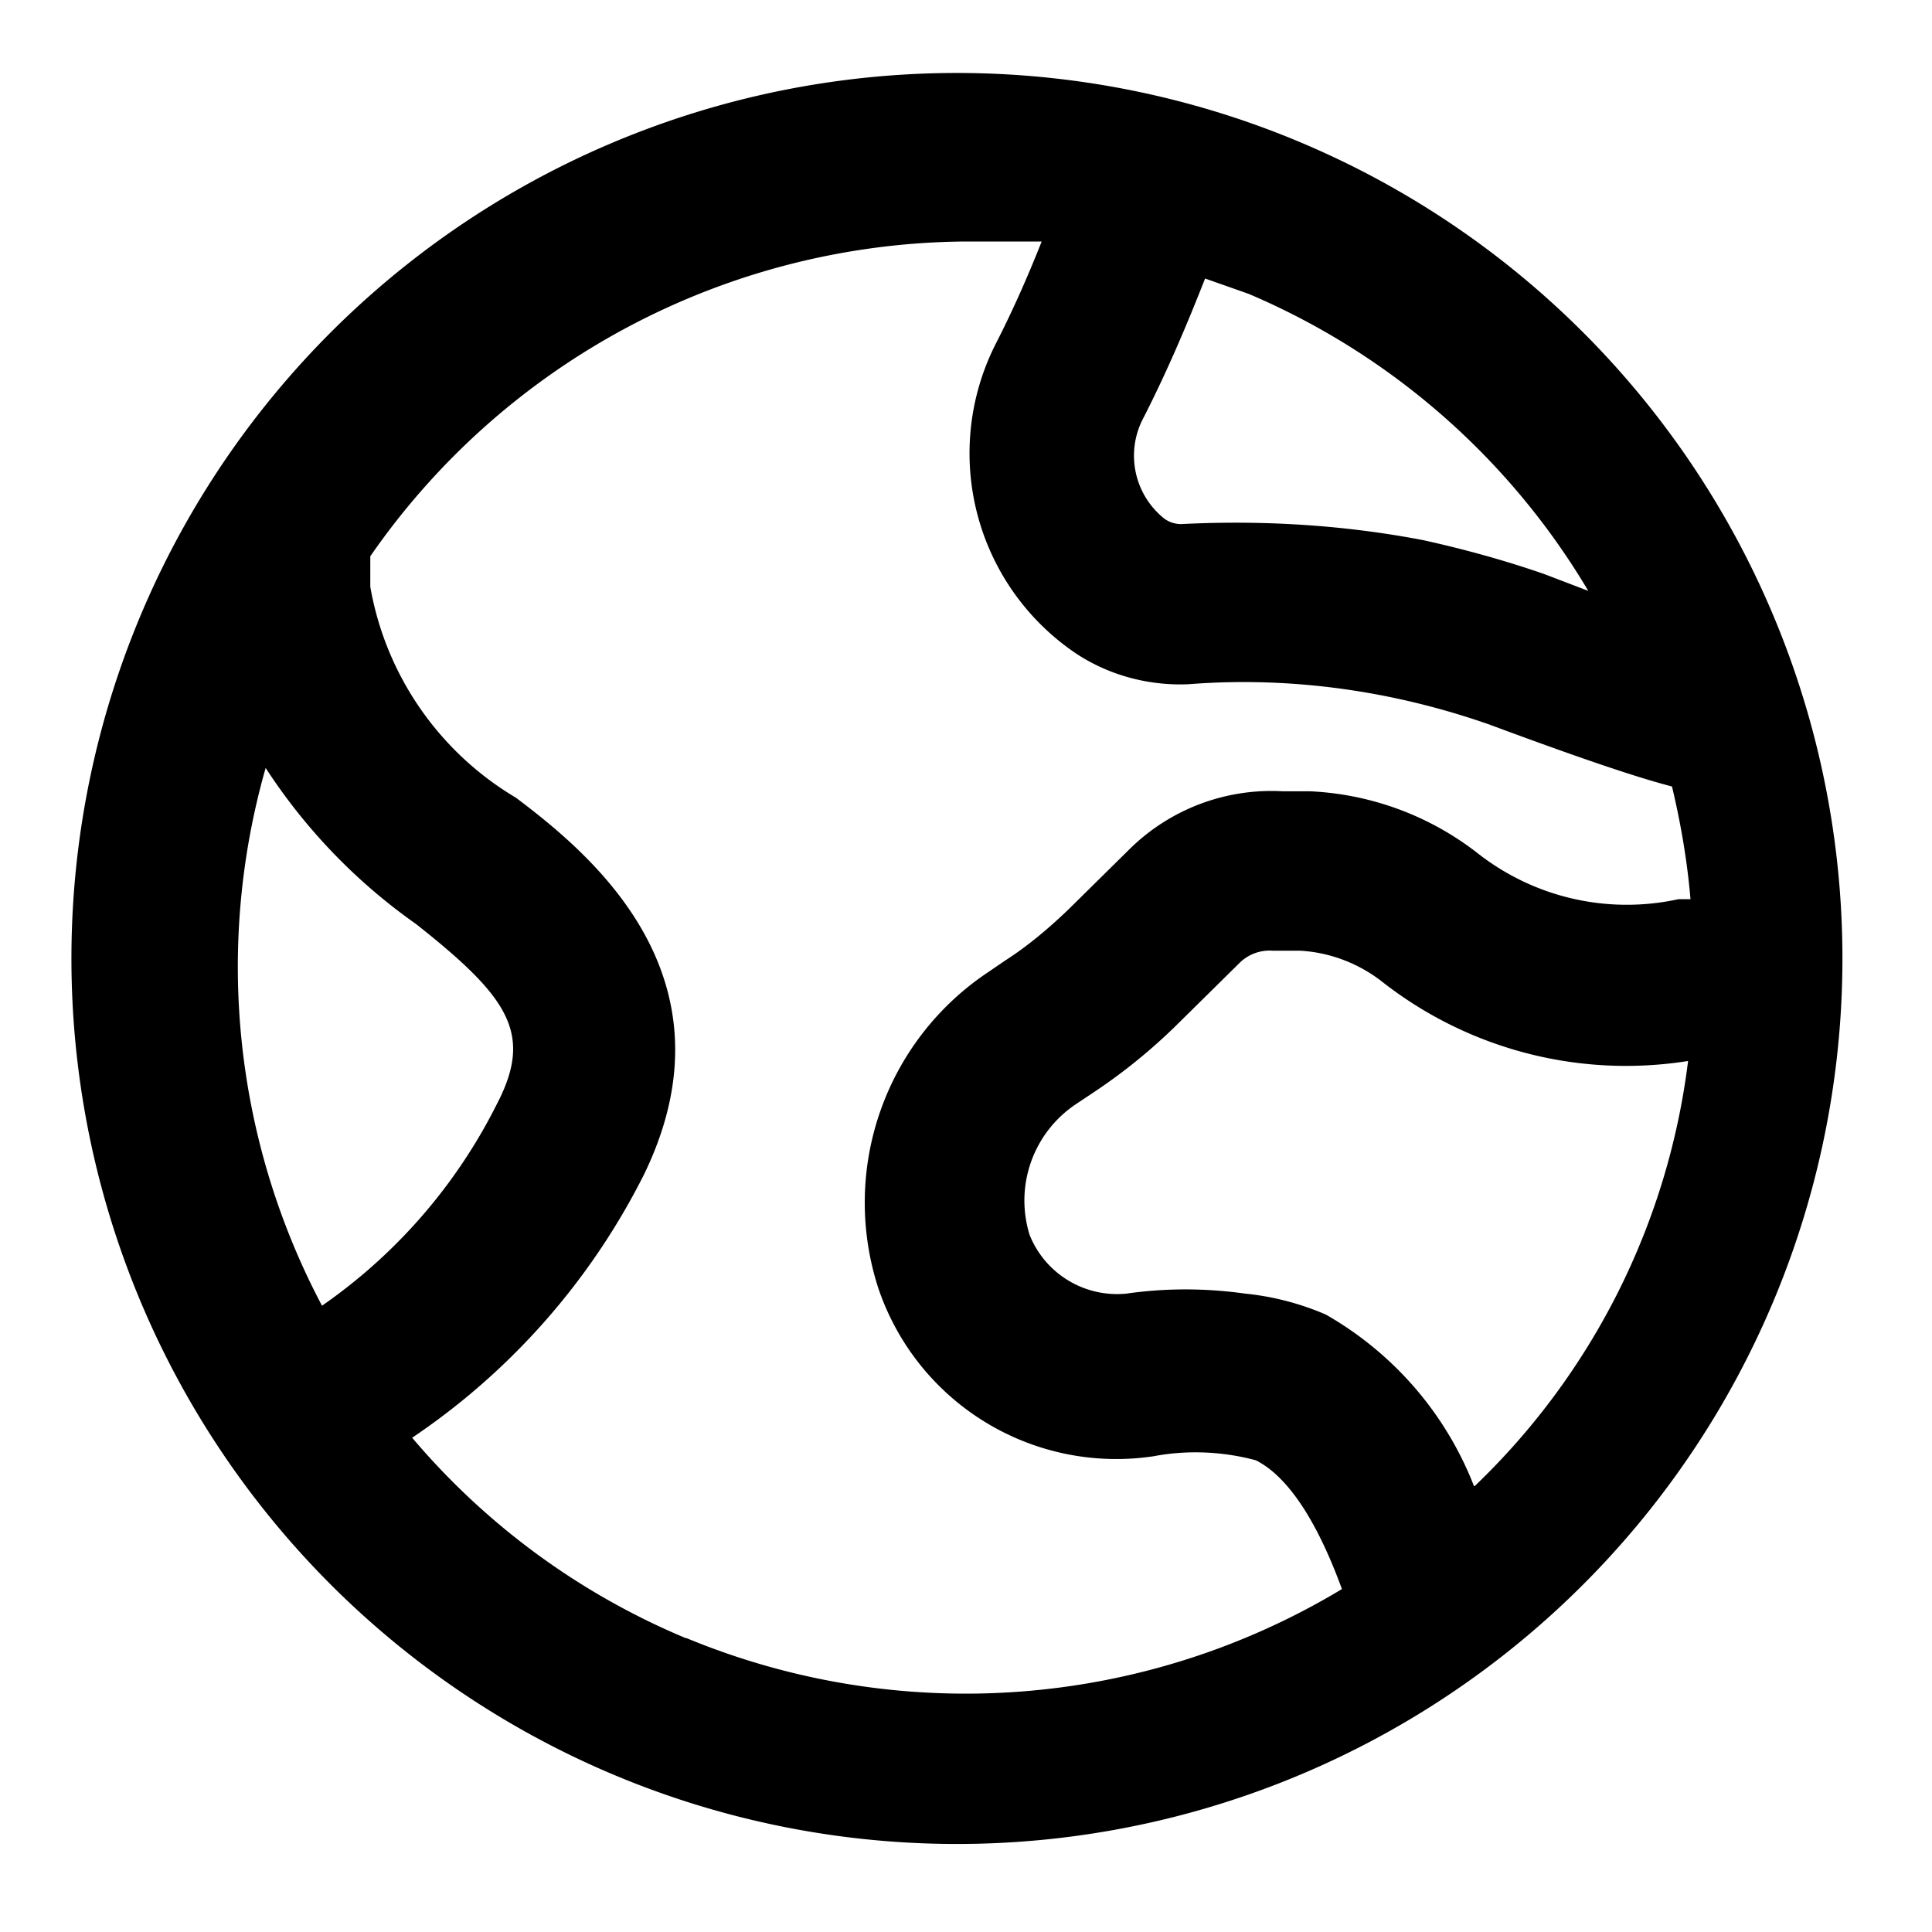 <svg xmlns="http://www.w3.org/2000/svg" width="24" height="24" viewBox="0 0 24 24"><path d="M16.23 1.8a11 11 0 1 0-8.3 20.37 11 11 0 0 0 8.3-20.37Zm3.5 5.54-.55-.21c-.49-.17-1-.31-1.5-.42-.99-.19-2-.25-3-.2a.35.35 0 0 1-.22-.07 1 1 0 0 1-.25-1.26c.3-.59.54-1.16.76-1.72l.54.19a9 9 0 0 1 4.22 3.69ZM4 16.22a9 9 0 0 1-.7-6.68 7.1 7.1 0 0 0 1.87 1.94c1.15.91 1.46 1.36 1 2.24A6.7 6.7 0 0 1 4 16.22Zm4.52 4.13a9 9 0 0 1-3.4-2.49A8.59 8.59 0 0 0 8 14.59c1.2-2.47-.69-4-1.59-4.68A3.81 3.81 0 0 1 4.6 7.29v-.38A9.07 9.07 0 0 1 12 3h.94c-.17.43-.36.86-.57 1.27a3 3 0 0 0 1 3.85c.41.27.9.4 1.39.38 1.27-.1 2.54.08 3.74.5 1.29.48 1.92.68 2.27.77.11.46.19.93.23 1.4h-.15a3 3 0 0 1-2.48-.56 3.66 3.66 0 0 0-2.09-.78h-.34a2.51 2.51 0 0 0-1.92.73l-.75.74c-.24.23-.5.45-.78.63l-.22.15A3.44 3.44 0 0 0 10.91 16a3.12 3.12 0 0 0 3.42 2.09c.42-.08.86-.06 1.27.05.3.15.69.56 1.07 1.6a9.06 9.06 0 0 1-8.14.61h-.01Zm9.79-1.89c-.35-.9-1-1.65-1.84-2.13a3.37 3.37 0 0 0-1-.26c-.5-.07-.99-.07-1.48 0a1.17 1.17 0 0 1-1.2-.73 1.44 1.44 0 0 1 .57-1.62l.21-.14a7 7 0 0 0 1.08-.88l.75-.74a.53.53 0 0 1 .41-.15h.34c.36.02.71.15 1 .37a4.91 4.91 0 0 0 3.82 1 8.8 8.8 0 0 1-2.65 5.28h-.01Z"/></svg>